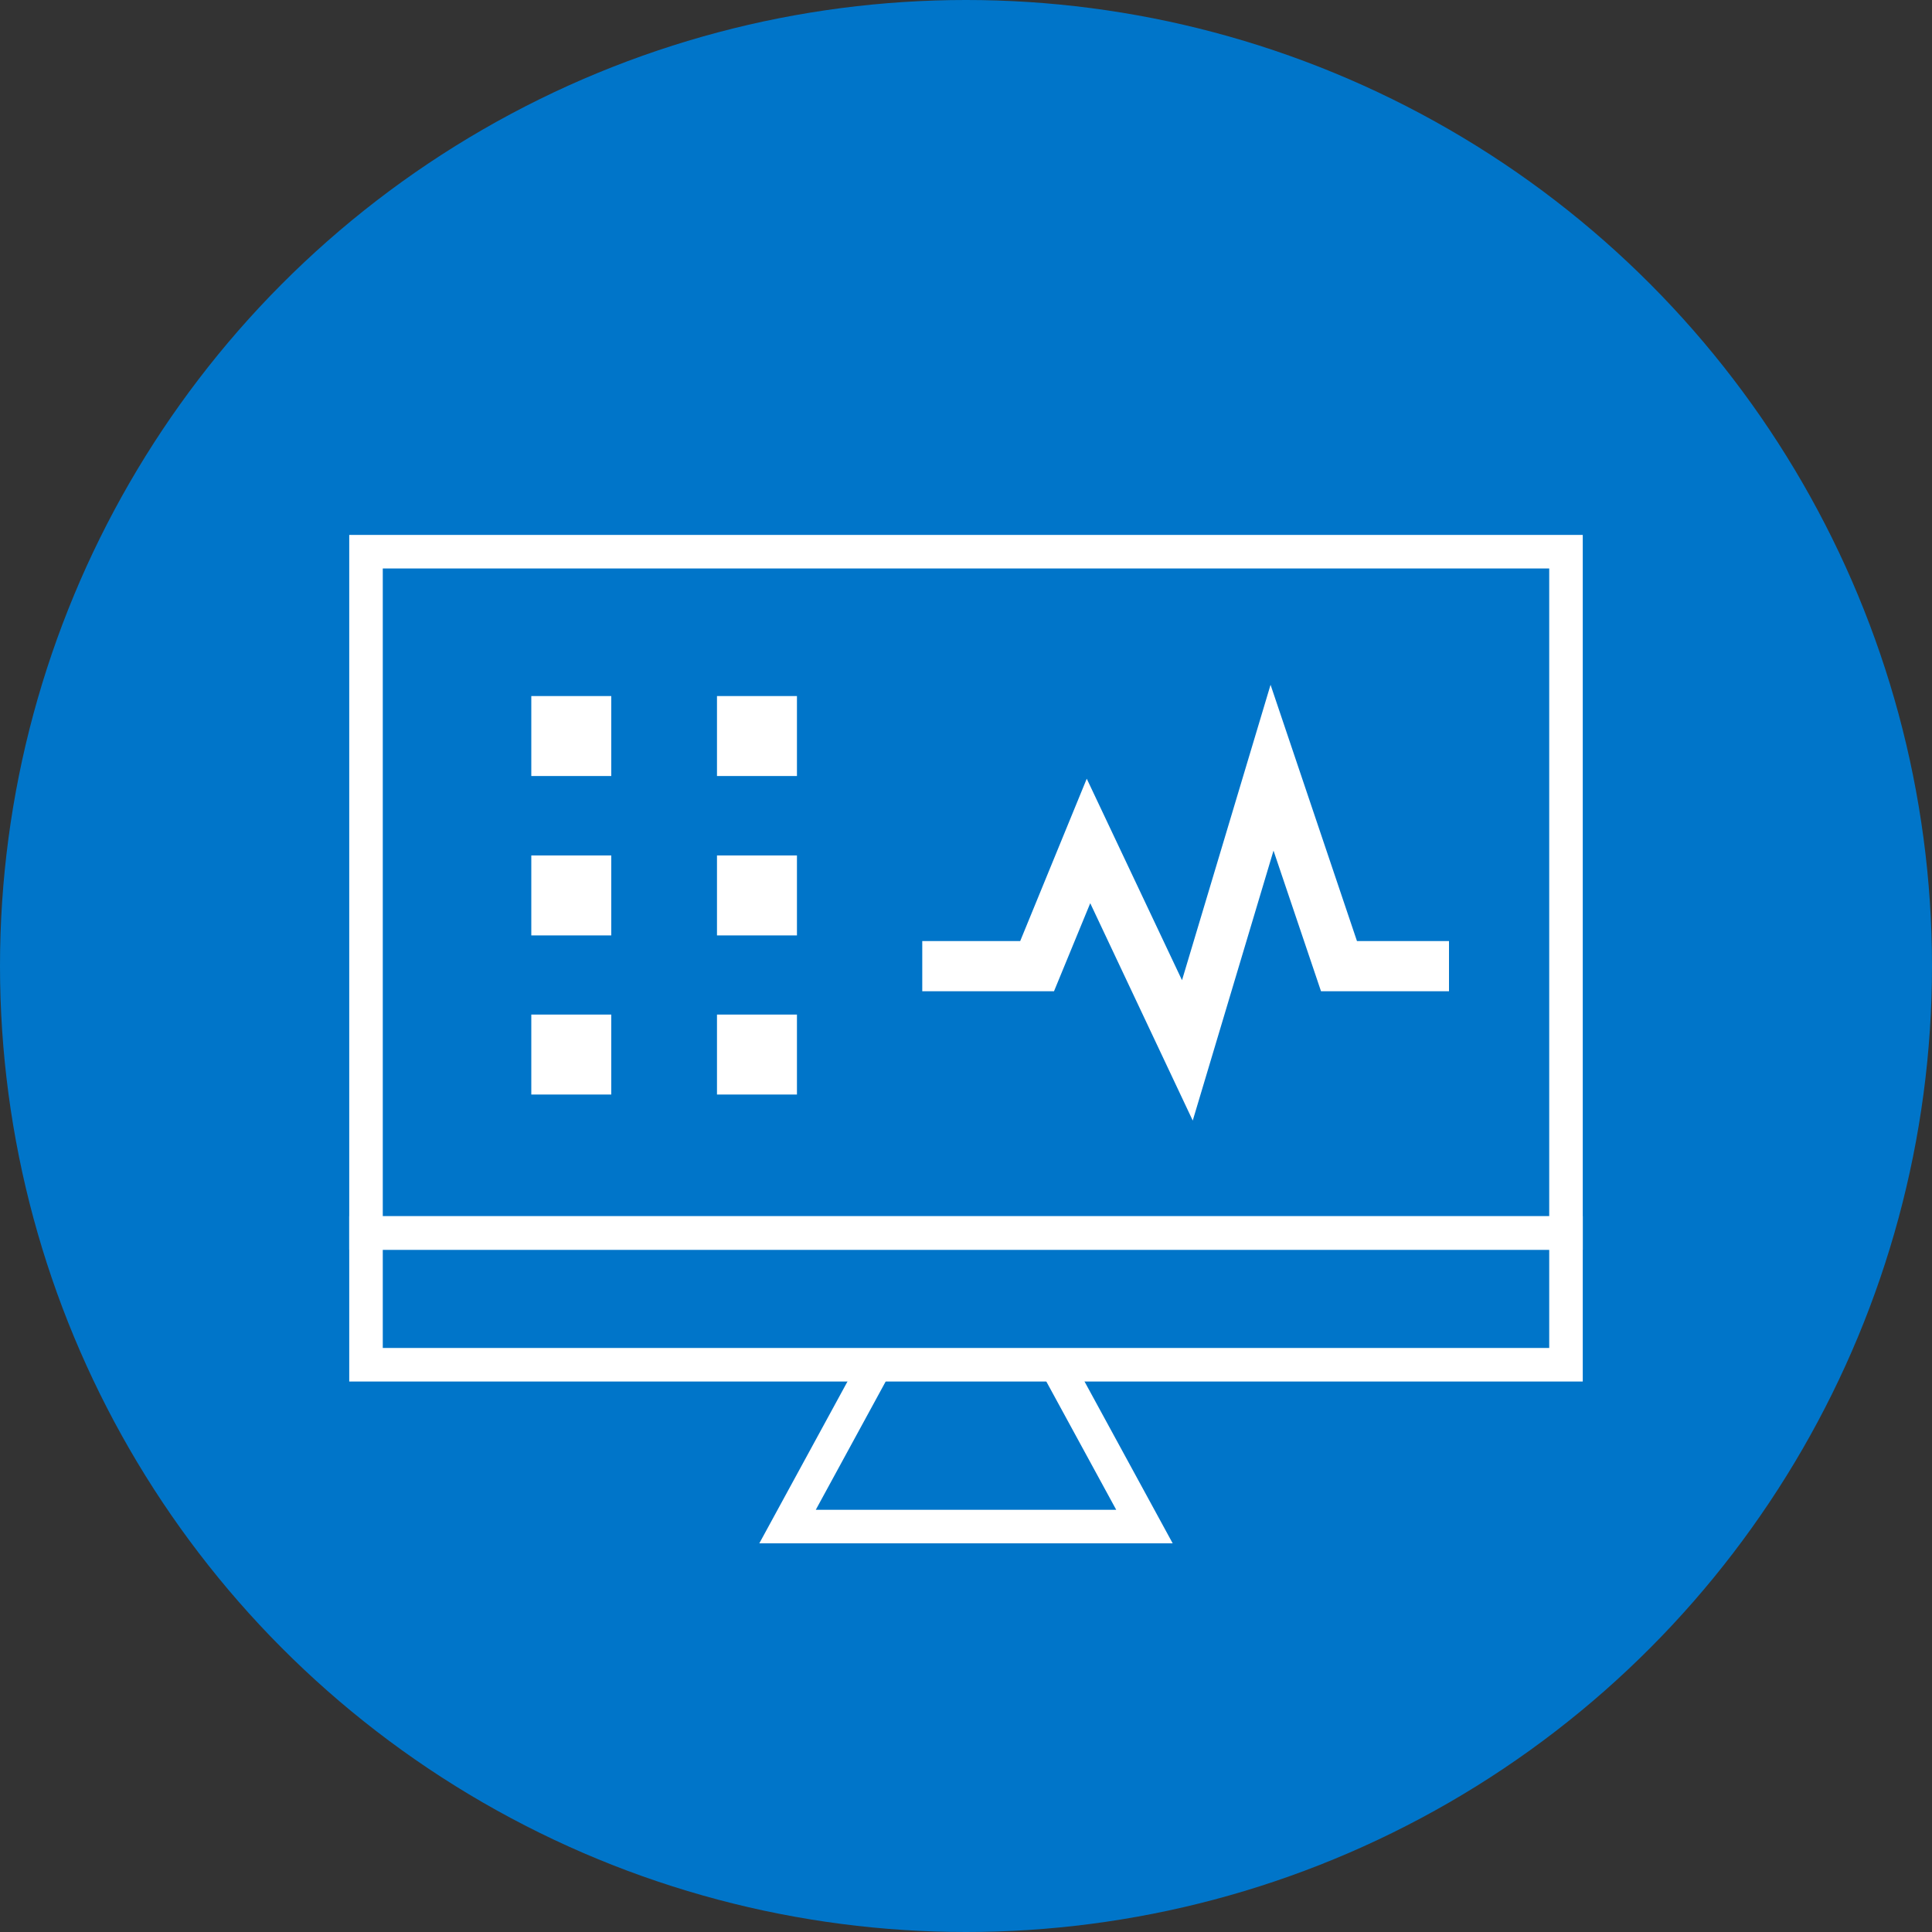 <?xml version="1.0" encoding="utf-8"?>
<!-- Generator: Adobe Illustrator 26.0.3, SVG Export Plug-In . SVG Version: 6.00 Build 0)  -->
<svg version="1.1" id="Layer_1" xmlns="http://www.w3.org/2000/svg" xmlns:xlink="http://www.w3.org/1999/xlink" x="0px" y="0px"
	 viewBox="0 0 72 72" style="enable-background:new 0 0 72 72;" xml:space="preserve">
<rect x="0" y="0" width="72" height="72" fill="#333333" stroke="none"/>
<style type="text/css">
	.st0{fill:#0075C9;}
	.st1{fill:none;stroke:#FFFFFF;stroke-width:1.25;stroke-miterlimit:10;}
	.st2{fill:#FFFFFF;}
</style>
<circle class="st0" cx="36" cy="36" r="36"/>
<g>
	<rect x="13.64" y="45.95" class="st1" width="44.72" height="4.91"/>
	<g>
		<rect x="13.64" y="20.56" class="st1" width="44.72" height="25.39"/>
	</g>
	<polyline class="st1" points="32.51,51.09 29.35,56.89 42.65,56.89 39.49,51.09 	"/>
	<g>
		<rect x="19.8" y="37.81" class="st2" width="2.98" height="2.98"/>
		<rect x="26.72" y="37.81" class="st2" width="2.98" height="2.98"/>
	</g>
	<g>
		<rect x="19.8" y="31.88" class="st2" width="2.98" height="2.98"/>
		<rect x="26.72" y="31.88" class="st2" width="2.98" height="2.98"/>
	</g>
	<g>
		<rect x="19.8" y="25.94" class="st2" width="2.98" height="2.98"/>
		<rect x="26.72" y="25.94" class="st2" width="2.98" height="2.98"/>
	</g>
	<g>
		<polygon class="st2" points="44.45,41.76 40.63,33.66 39.28,36.94 34.37,36.94 34.37,35.07 38.02,35.07 40.5,29.02 44.05,36.53 
			47.35,25.52 50.57,35.07 54,35.07 54,36.94 49.23,36.94 47.46,31.7 		"/>
	</g>
</g>
</svg>
